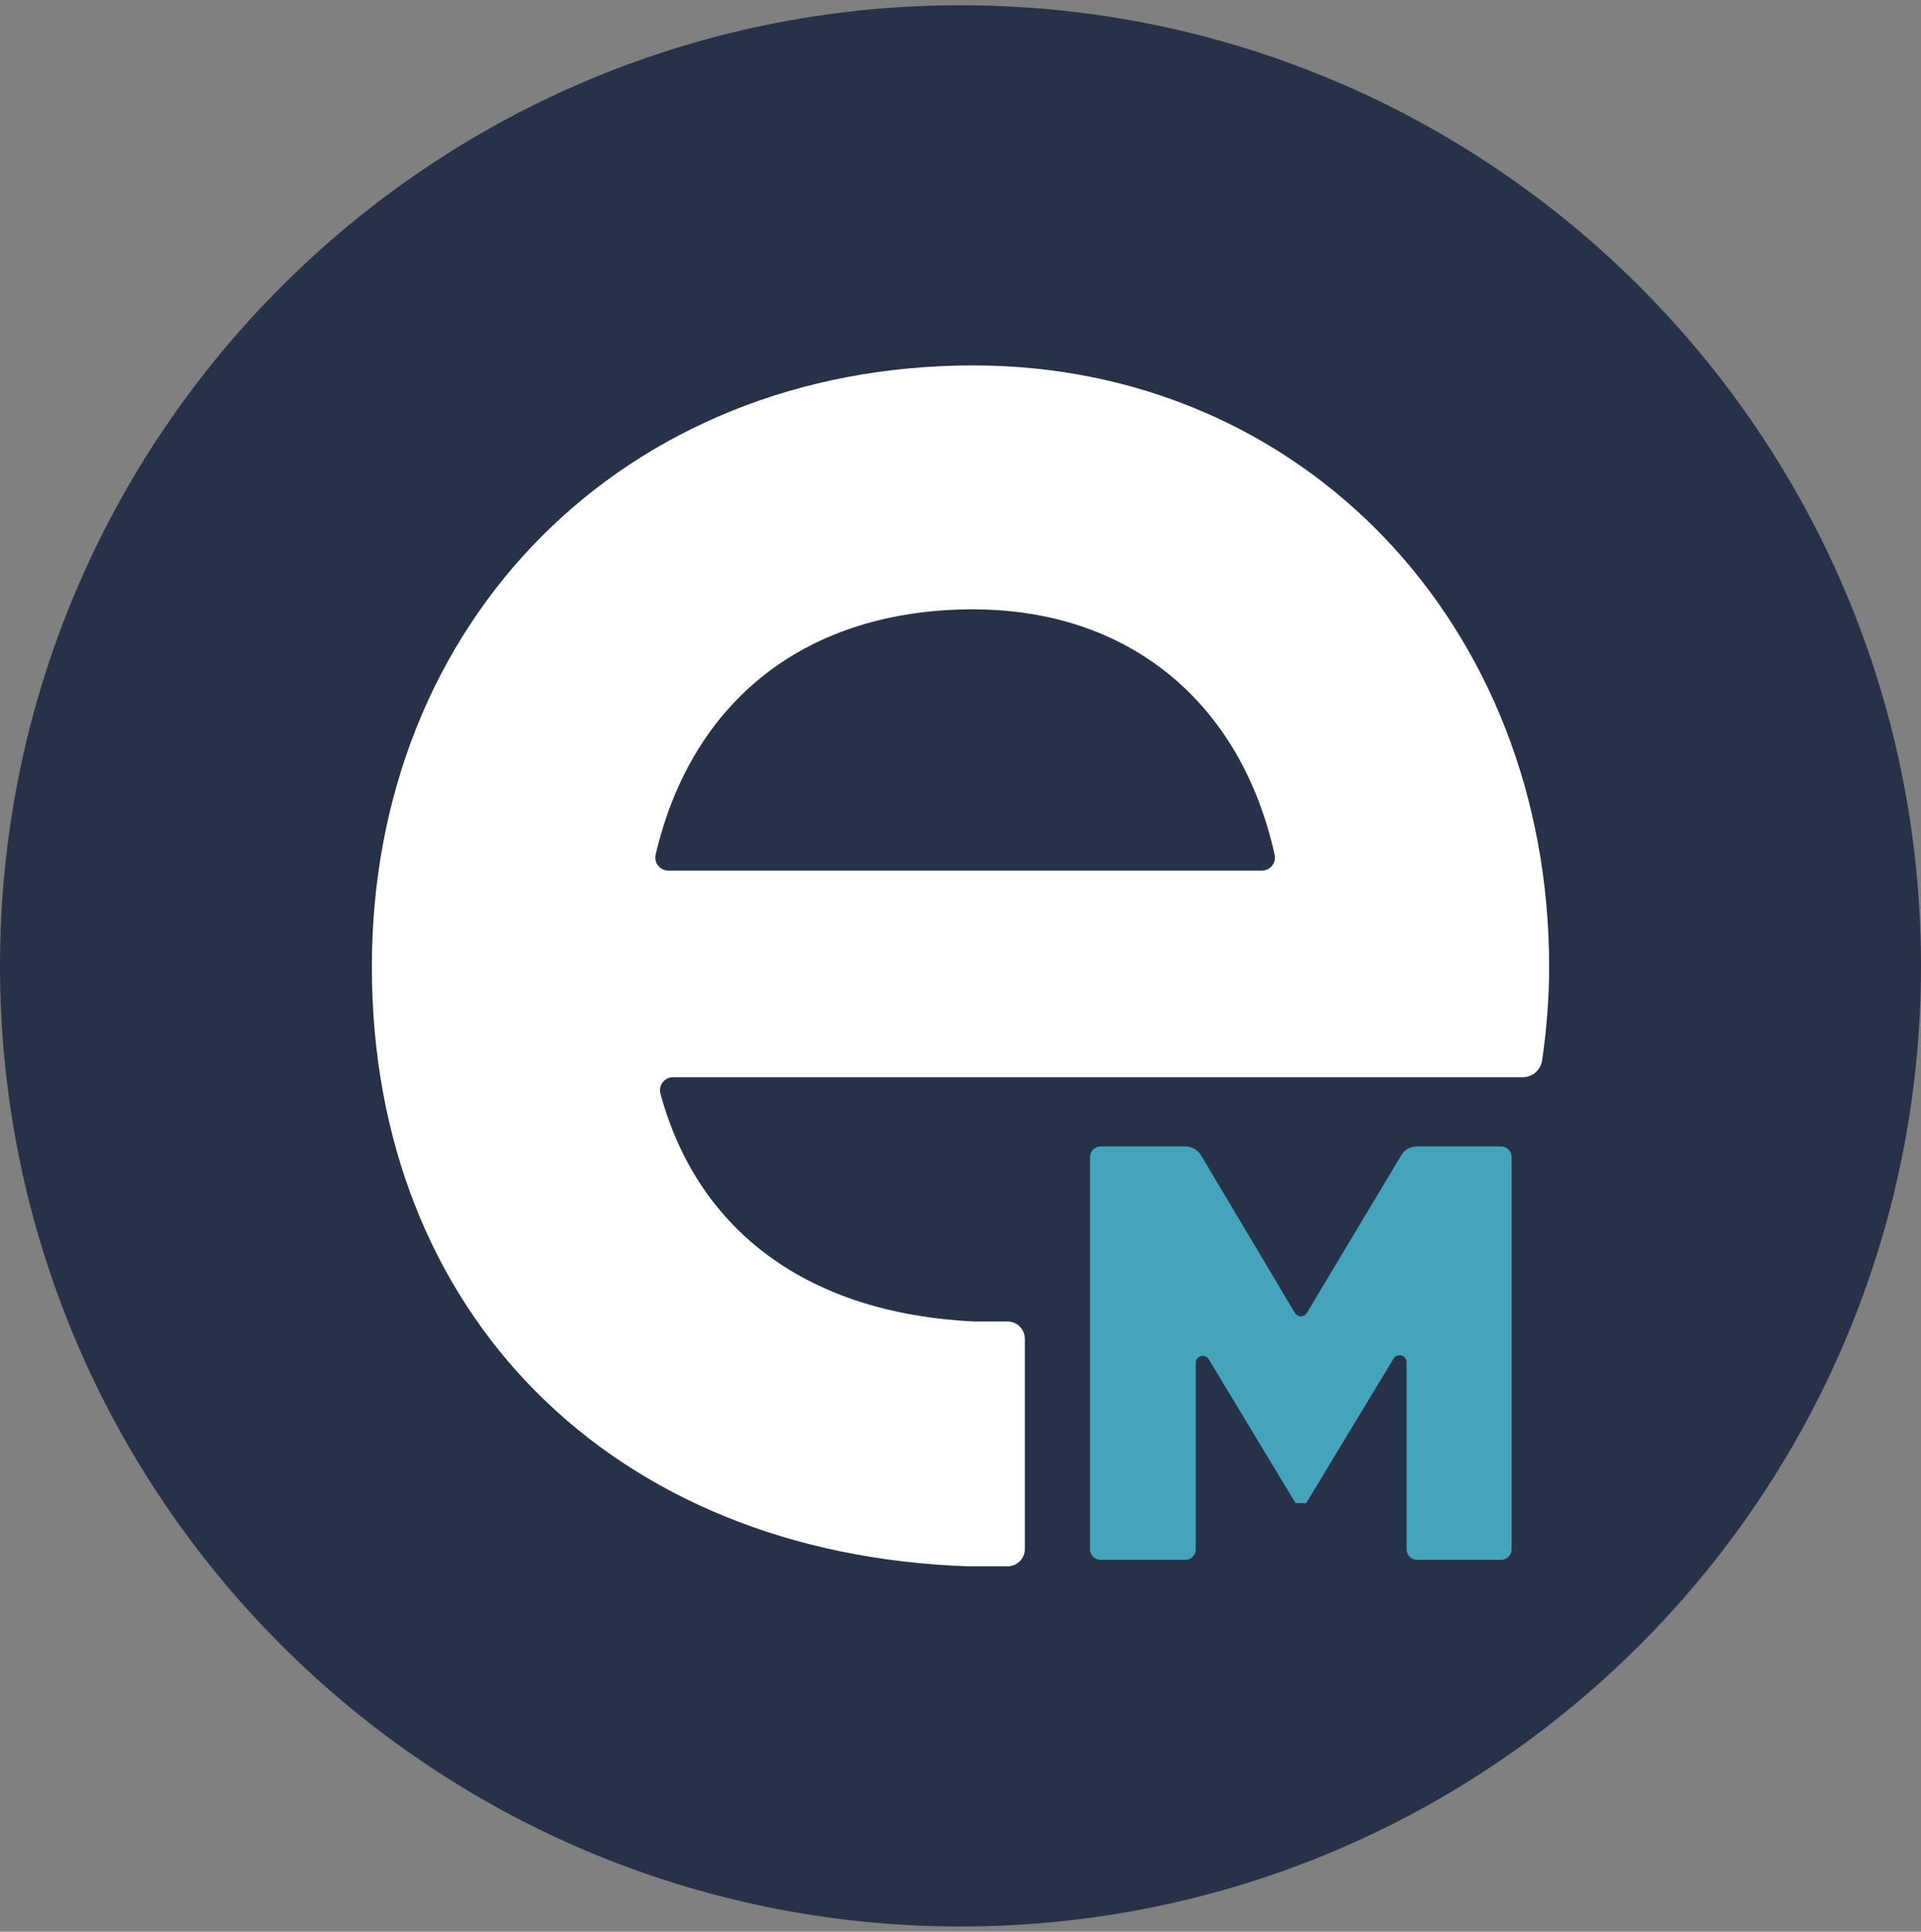 <svg xmlns="http://www.w3.org/2000/svg" width="183" height="184" viewBox="0 0 183 184" fill="none"><rect x="0" y="0" width="183" height="184" fill="#808080" stroke="none"/><path d="M91.5 183.5C142.034 183.5 183 142.534 183 92C183 41.466 142.034 0.5 91.5 0.5C40.966 0.5 0 41.466 0 92C0 142.534 40.966 183.5 91.5 183.5Z" fill="#273248"></path><path d="M142.994 148.577H134.998C134.444 148.577 133.992 148.125 133.992 147.571V129.759C133.992 129.083 133.102 128.834 132.756 129.413L124.43 143.174H123.418L115.148 129.474C114.797 128.895 113.912 129.144 113.912 129.82V147.571C113.912 148.125 113.46 148.577 112.906 148.577H104.849C104.295 148.577 103.842 148.125 103.842 147.571V110.203C103.842 109.649 104.295 109.197 104.849 109.197H112.916C113.531 109.197 114.106 109.522 114.421 110.051L123.352 125.057C123.611 125.489 124.237 125.489 124.496 125.057L133.483 110.046C133.798 109.517 134.368 109.197 134.983 109.197H142.994C143.548 109.197 144.001 109.649 144.001 110.203V147.571C144.001 148.125 143.548 148.577 142.994 148.577Z" fill="#44A4BC"></path><path d="M92.293 149.193C58.296 148.069 35.426 125.128 35.426 92.102C35.426 59.075 59.521 34.807 92.72 34.807C123.993 34.807 147.574 59.436 147.574 92.102C147.574 94.984 147.356 97.886 146.913 100.972C146.776 101.923 145.993 102.609 145.048 102.609H64.116C63.298 102.609 62.698 103.387 62.916 104.18C66.526 117.427 77.145 125.128 92.811 125.875H95.978C96.893 125.875 97.63 126.618 97.63 127.533V147.541C97.63 148.456 96.888 149.193 95.978 149.193H92.293ZM92.72 58.038C76.967 58.038 65.941 66.553 62.459 81.396C62.276 82.179 62.871 82.926 63.669 82.926H120.211C121.009 82.926 121.598 82.189 121.426 81.411C118.172 66.776 107.441 58.043 92.715 58.043L92.72 58.038Z" fill="white"></path></svg>